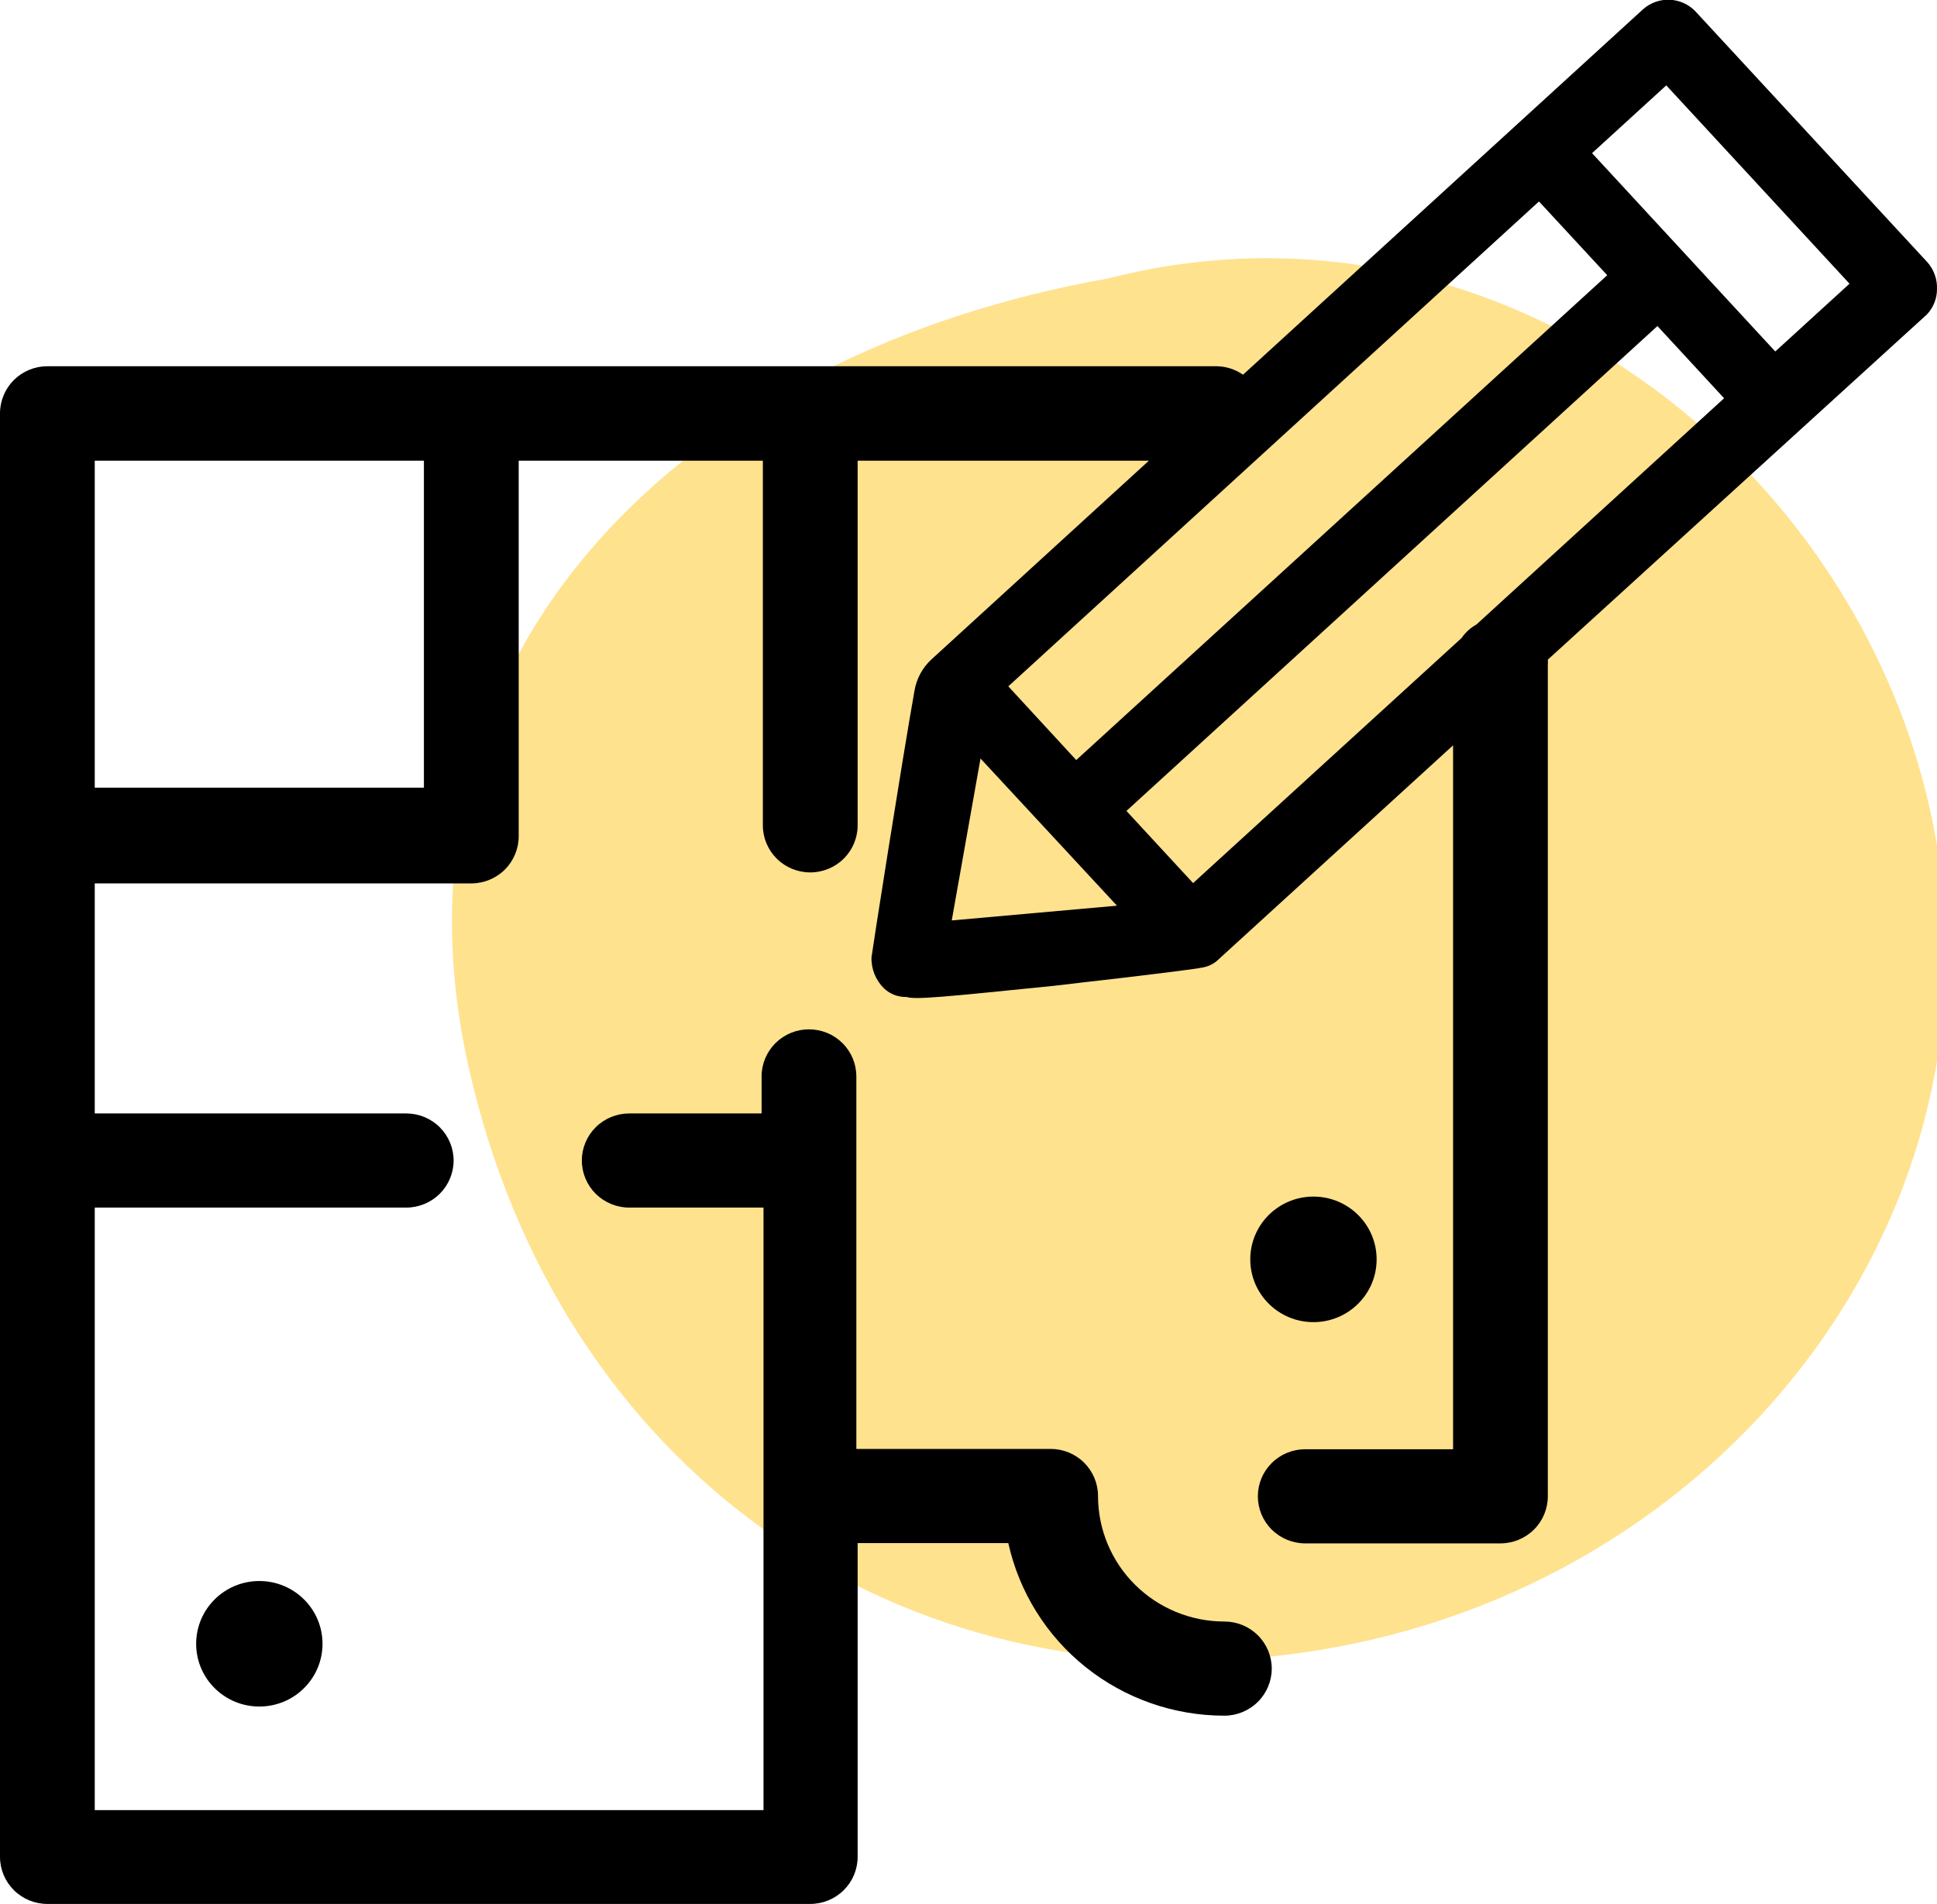 <?xml version="1.0" encoding="UTF-8"?>
<svg xmlns="http://www.w3.org/2000/svg" width="60" height="59" viewBox="0 0 60 59" fill="none">
  <g clip-path="url(#clip0_89_127)">
    <path d="M60.083 26.739C61.725 38.499 52.858 49.457 40.277 51.214C27.697 52.971 17.304 45.42 14.525 33.101C11.596 20.119 21.304 10.92 34.33 8.627C46.804 5.42 58.44 14.979 60.083 26.739Z" fill="#FFE28E"></path>
    <path d="M60 8.955C60.011 8.653 59.906 8.357 59.706 8.129L52.515 0.35C52.307 0.133 52.022 0.005 51.721 -0.008C51.42 -0.02 51.126 0.084 50.9 0.282L38.503 11.61C38.259 11.439 37.969 11.348 37.671 11.347H1.468C1.078 11.347 0.705 11.501 0.43 11.774C0.155 12.048 0 12.419 0 12.806V57.532C0 57.919 0.155 58.29 0.43 58.563C0.705 58.837 1.078 58.99 1.468 58.99H25.098C25.487 58.99 25.86 58.837 26.136 58.563C26.411 58.29 26.566 57.919 26.566 57.532V47.809H31.233C31.568 49.325 32.414 50.682 33.631 51.654C34.848 52.627 36.364 53.157 37.926 53.157C38.315 53.157 38.688 53.003 38.963 52.729C39.239 52.456 39.393 52.085 39.393 51.698C39.393 51.311 39.239 50.94 38.963 50.667C38.688 50.393 38.315 50.24 37.926 50.24C36.888 50.24 35.892 49.83 35.158 49.1C34.424 48.371 34.012 47.382 34.012 46.35C34.012 45.964 33.857 45.593 33.582 45.319C33.307 45.045 32.933 44.892 32.544 44.892H26.526V33.35C26.526 32.964 26.372 32.593 26.096 32.319C25.821 32.046 25.448 31.892 25.059 31.892C24.669 31.892 24.296 32.046 24.021 32.319C23.746 32.593 23.591 32.964 23.591 33.35V34.498H19.491C19.102 34.498 18.729 34.651 18.453 34.925C18.178 35.199 18.023 35.569 18.023 35.956C18.023 36.343 18.178 36.714 18.453 36.988C18.729 37.261 19.102 37.415 19.491 37.415H23.65V56.083H2.935V37.415H12.583C12.972 37.415 13.346 37.261 13.621 36.988C13.896 36.714 14.051 36.343 14.051 35.956C14.051 35.569 13.896 35.199 13.621 34.925C13.346 34.651 12.972 34.498 12.583 34.498H2.935V27.371H14.599C14.988 27.371 15.361 27.217 15.637 26.944C15.912 26.67 16.067 26.299 16.067 25.912V14.274H23.63V25.572C23.63 25.959 23.785 26.33 24.06 26.603C24.335 26.877 24.709 27.03 25.098 27.03C25.487 27.03 25.86 26.877 26.136 26.603C26.411 26.33 26.566 25.959 26.566 25.572V14.274H35.587L28.855 20.428C28.575 20.685 28.389 21.027 28.327 21.401C27.945 23.54 26.996 29.597 26.996 29.656C26.989 29.836 27.021 30.015 27.088 30.183C27.156 30.35 27.258 30.502 27.387 30.628C27.575 30.803 27.825 30.897 28.082 30.89C28.356 30.978 29.237 30.89 32.671 30.541L33.503 30.443C35.225 30.249 37.114 30.015 37.192 29.986C37.366 29.965 37.532 29.898 37.671 29.792L45.01 23.093V44.902H40.431C40.041 44.902 39.668 45.055 39.393 45.329C39.117 45.602 38.963 45.973 38.963 46.36C38.963 46.747 39.117 47.118 39.393 47.391C39.668 47.665 40.041 47.819 40.431 47.819H46.477C46.867 47.819 47.24 47.665 47.515 47.391C47.791 47.118 47.945 46.747 47.945 46.36V20.594C47.95 20.542 47.95 20.49 47.945 20.438L59.687 9.743C59.889 9.529 60.001 9.248 60 8.955ZM13.131 24.405H2.935V14.274H13.131V24.405ZM47.671 6.242L49.785 8.527L33.337 23.549L31.233 21.265L47.671 6.242ZM29.481 28.518L30.372 23.501L34.599 28.061L29.481 28.518ZM45.734 19.349C45.55 19.451 45.393 19.594 45.274 19.767L36.957 27.361L34.892 25.125L51.34 10.102L53.405 12.339L45.734 19.349ZM54.99 10.89L49.315 4.745L51.614 2.645L57.29 8.79L54.99 10.89Z" fill="black"></path>
    <path d="M8.033 52.874C9.114 52.874 9.99 52.004 9.99 50.93C9.99 49.856 9.114 48.985 8.033 48.985C6.952 48.985 6.076 49.856 6.076 50.93C6.076 52.004 6.952 52.874 8.033 52.874Z" fill="black"></path>
    <path d="M40.685 40.964C41.766 40.964 42.642 40.093 42.642 39.019C42.642 37.945 41.766 37.074 40.685 37.074C39.604 37.074 38.728 37.945 38.728 39.019C38.728 40.093 39.604 40.964 40.685 40.964Z" fill="black"></path>
  </g>
  <defs>
    <clipPath id="clip0_89_127">
      <rect width="60" height="59" fill="white"></rect>
    </clipPath>
  </defs>
</svg>
